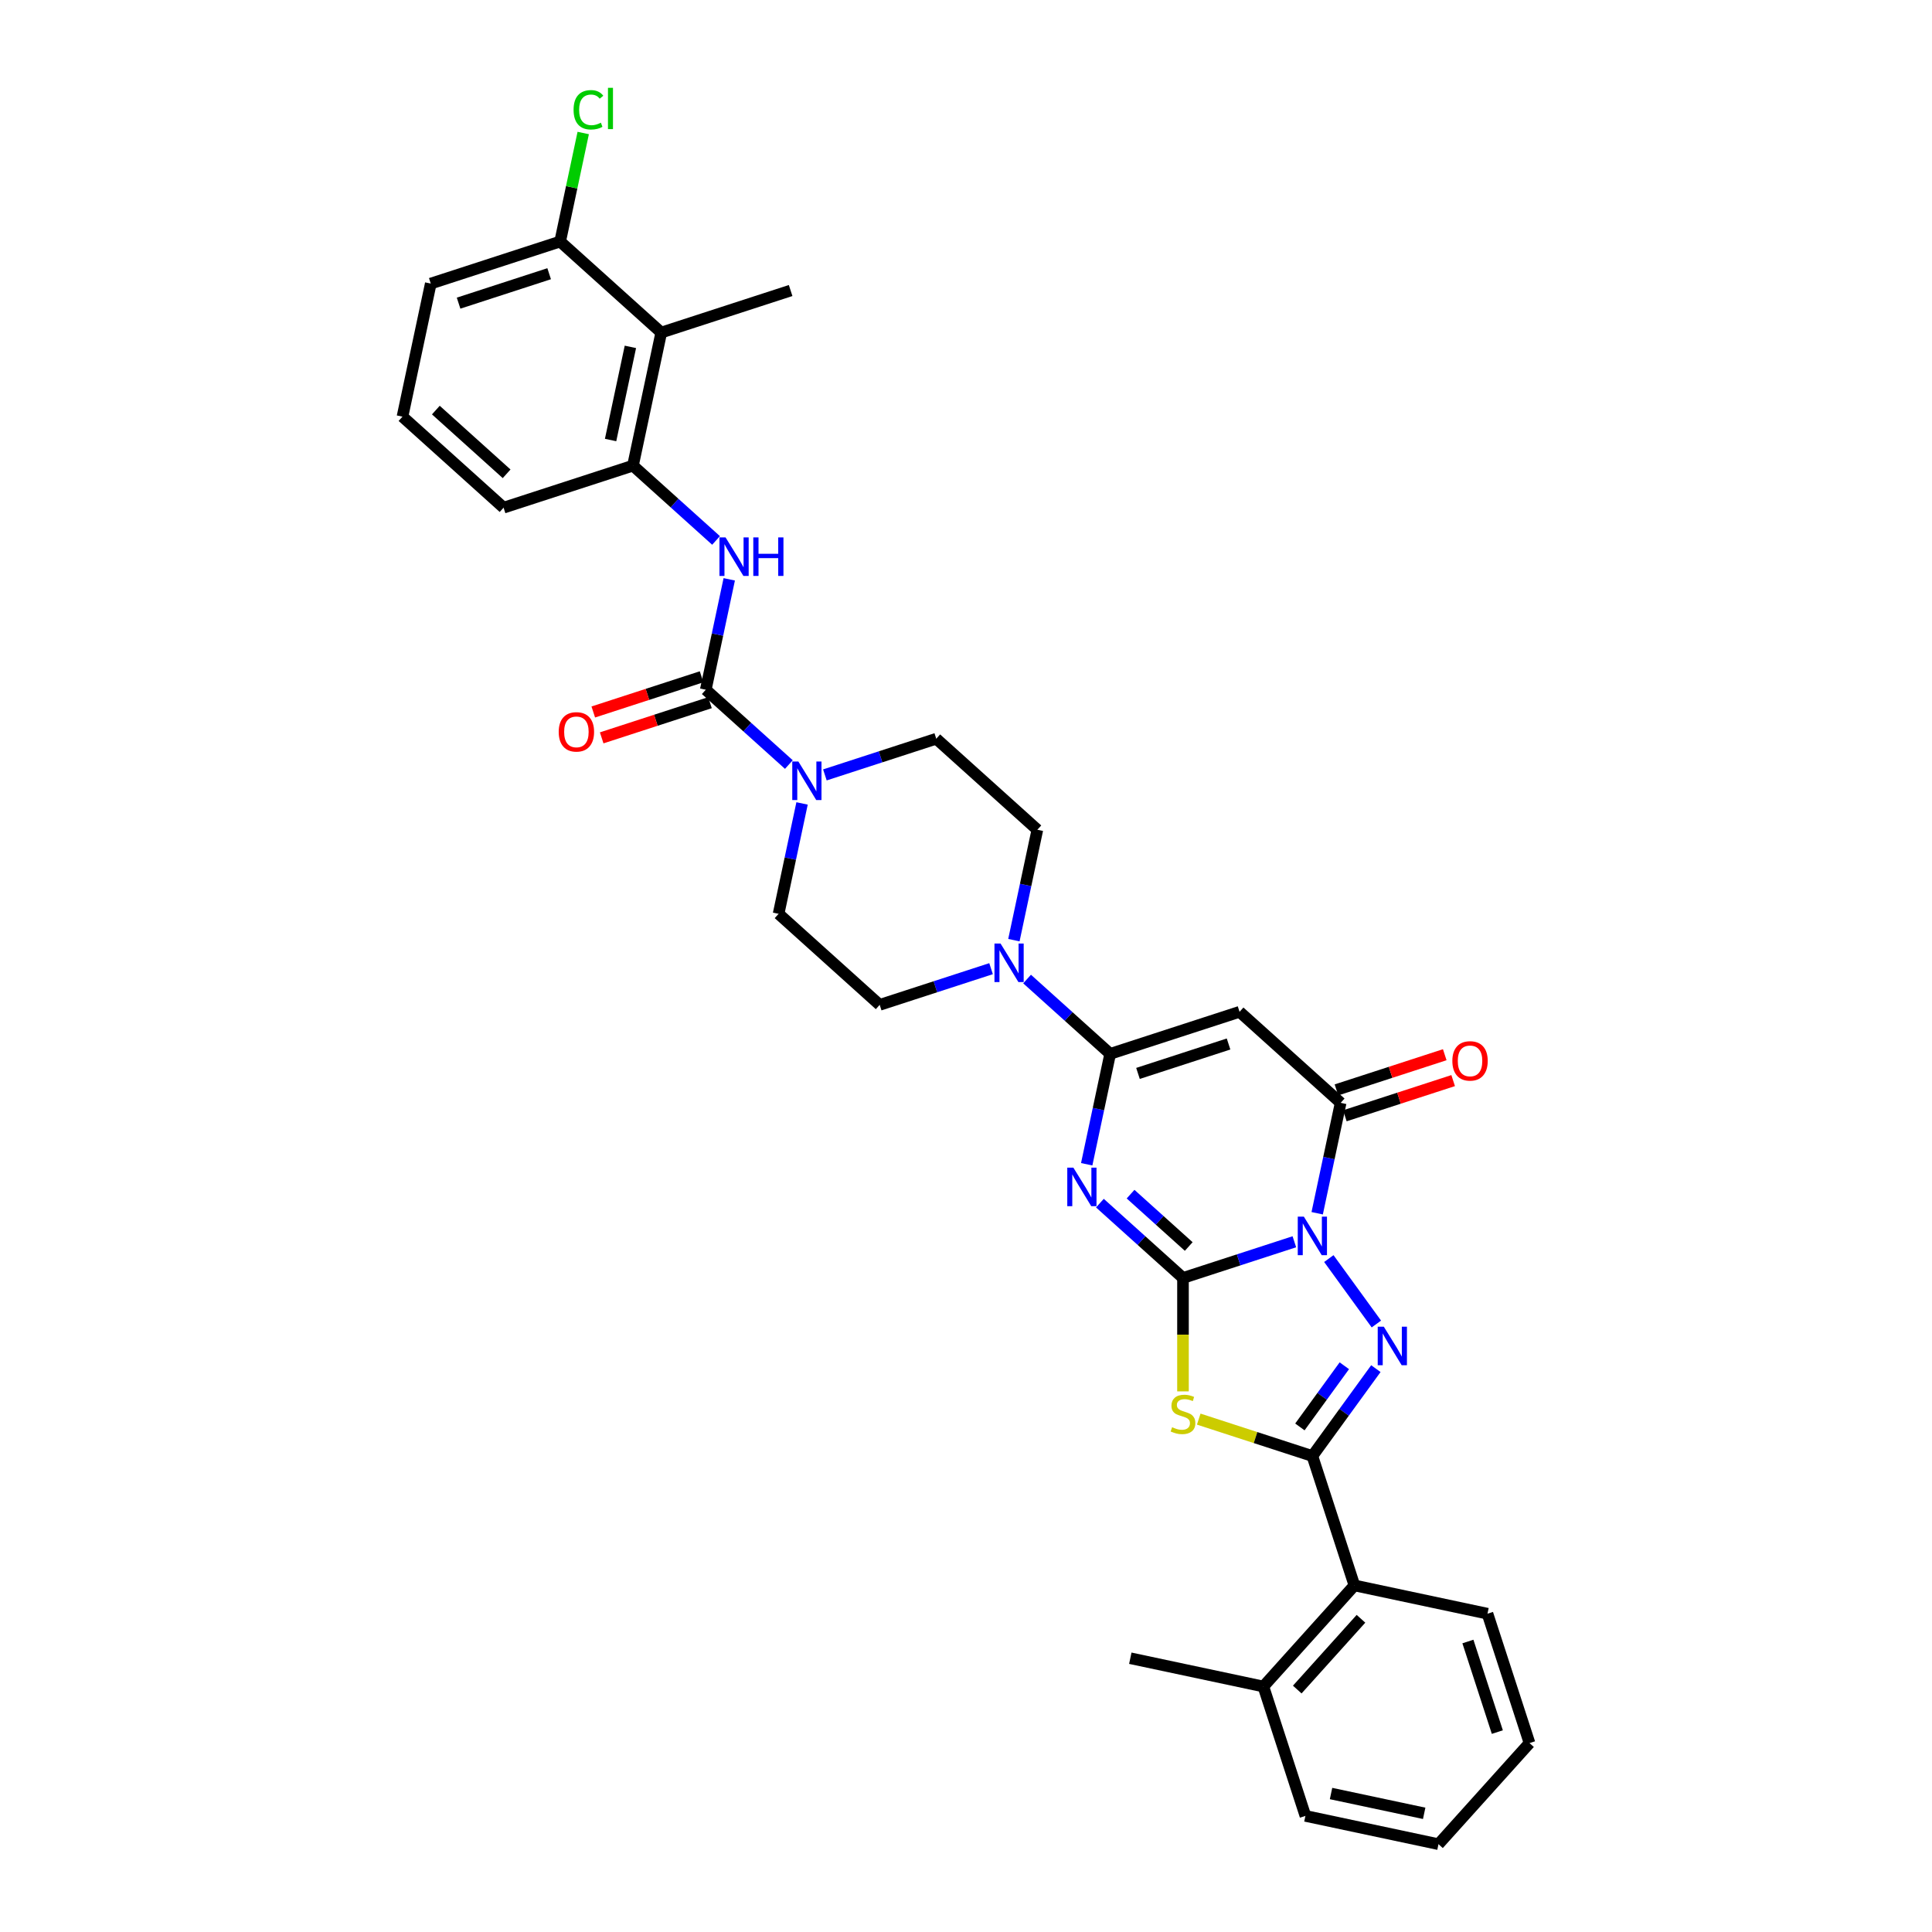 <?xml version='1.0' encoding='iso-8859-1'?>
<svg version='1.1' baseProfile='full'
              xmlns='http://www.w3.org/2000/svg'
                      xmlns:rdkit='http://www.rdkit.org/xml'
                      xmlns:xlink='http://www.w3.org/1999/xlink'
                  xml:space='preserve'
width='1000px' height='1000px' viewBox='0 0 1000 1000'>
<!-- END OF HEADER -->
<rect style='opacity:1.0;fill:#FFFFFF;stroke:none' width='1000' height='1000' x='0' y='0'> </rect>
<path class='bond-0' d='M 612.312,661.466 L 641.135,652.1' style='fill:none;fill-rule:evenodd;stroke:#000000;stroke-width:6px;stroke-linecap:butt;stroke-linejoin:miter;stroke-opacity:1' />
<path class='bond-0' d='M 641.135,652.1 L 669.958,642.735' style='fill:none;fill-rule:evenodd;stroke:#0000FF;stroke-width:6px;stroke-linecap:butt;stroke-linejoin:miter;stroke-opacity:1' />
<path class='bond-1' d='M 612.312,661.466 L 590.809,642.104' style='fill:none;fill-rule:evenodd;stroke:#000000;stroke-width:6px;stroke-linecap:butt;stroke-linejoin:miter;stroke-opacity:1' />
<path class='bond-1' d='M 590.809,642.104 L 569.307,622.743' style='fill:none;fill-rule:evenodd;stroke:#0000FF;stroke-width:6px;stroke-linecap:butt;stroke-linejoin:miter;stroke-opacity:1' />
<path class='bond-1' d='M 615.285,645.191 L 600.233,631.639' style='fill:none;fill-rule:evenodd;stroke:#000000;stroke-width:6px;stroke-linecap:butt;stroke-linejoin:miter;stroke-opacity:1' />
<path class='bond-1' d='M 600.233,631.639 L 585.181,618.086' style='fill:none;fill-rule:evenodd;stroke:#0000FF;stroke-width:6px;stroke-linecap:butt;stroke-linejoin:miter;stroke-opacity:1' />
<path class='bond-3' d='M 612.312,661.466 L 612.312,690.821' style='fill:none;fill-rule:evenodd;stroke:#000000;stroke-width:6px;stroke-linecap:butt;stroke-linejoin:miter;stroke-opacity:1' />
<path class='bond-3' d='M 612.312,690.821 L 612.312,720.177' style='fill:none;fill-rule:evenodd;stroke:#CCCC00;stroke-width:6px;stroke-linecap:butt;stroke-linejoin:miter;stroke-opacity:1' />
<path class='bond-2' d='M 687.804,651.437 L 712.41,685.304' style='fill:none;fill-rule:evenodd;stroke:#0000FF;stroke-width:6px;stroke-linecap:butt;stroke-linejoin:miter;stroke-opacity:1' />
<path class='bond-6' d='M 681.774,627.975 L 687.847,599.402' style='fill:none;fill-rule:evenodd;stroke:#0000FF;stroke-width:6px;stroke-linecap:butt;stroke-linejoin:miter;stroke-opacity:1' />
<path class='bond-6' d='M 687.847,599.402 L 693.921,570.83' style='fill:none;fill-rule:evenodd;stroke:#000000;stroke-width:6px;stroke-linecap:butt;stroke-linejoin:miter;stroke-opacity:1' />
<path class='bond-5' d='M 562.477,602.618 L 568.55,574.045' style='fill:none;fill-rule:evenodd;stroke:#0000FF;stroke-width:6px;stroke-linecap:butt;stroke-linejoin:miter;stroke-opacity:1' />
<path class='bond-5' d='M 568.55,574.045 L 574.624,545.473' style='fill:none;fill-rule:evenodd;stroke:#000000;stroke-width:6px;stroke-linecap:butt;stroke-linejoin:miter;stroke-opacity:1' />
<path class='bond-33' d='M 712.146,708.404 L 695.713,731.022' style='fill:none;fill-rule:evenodd;stroke:#0000FF;stroke-width:6px;stroke-linecap:butt;stroke-linejoin:miter;stroke-opacity:1' />
<path class='bond-33' d='M 695.713,731.022 L 679.281,753.64' style='fill:none;fill-rule:evenodd;stroke:#000000;stroke-width:6px;stroke-linecap:butt;stroke-linejoin:miter;stroke-opacity:1' />
<path class='bond-33' d='M 695.823,706.912 L 684.32,722.744' style='fill:none;fill-rule:evenodd;stroke:#0000FF;stroke-width:6px;stroke-linecap:butt;stroke-linejoin:miter;stroke-opacity:1' />
<path class='bond-33' d='M 684.32,722.744 L 672.817,738.577' style='fill:none;fill-rule:evenodd;stroke:#000000;stroke-width:6px;stroke-linecap:butt;stroke-linejoin:miter;stroke-opacity:1' />
<path class='bond-4' d='M 620.466,734.53 L 649.873,744.085' style='fill:none;fill-rule:evenodd;stroke:#CCCC00;stroke-width:6px;stroke-linecap:butt;stroke-linejoin:miter;stroke-opacity:1' />
<path class='bond-4' d='M 649.873,744.085 L 679.281,753.64' style='fill:none;fill-rule:evenodd;stroke:#000000;stroke-width:6px;stroke-linecap:butt;stroke-linejoin:miter;stroke-opacity:1' />
<path class='bond-14' d='M 679.281,753.64 L 701.04,820.608' style='fill:none;fill-rule:evenodd;stroke:#000000;stroke-width:6px;stroke-linecap:butt;stroke-linejoin:miter;stroke-opacity:1' />
<path class='bond-7' d='M 574.624,545.473 L 641.592,523.713' style='fill:none;fill-rule:evenodd;stroke:#000000;stroke-width:6px;stroke-linecap:butt;stroke-linejoin:miter;stroke-opacity:1' />
<path class='bond-7' d='M 589.021,555.602 L 635.899,540.371' style='fill:none;fill-rule:evenodd;stroke:#000000;stroke-width:6px;stroke-linecap:butt;stroke-linejoin:miter;stroke-opacity:1' />
<path class='bond-9' d='M 574.624,545.473 L 553.121,526.111' style='fill:none;fill-rule:evenodd;stroke:#000000;stroke-width:6px;stroke-linecap:butt;stroke-linejoin:miter;stroke-opacity:1' />
<path class='bond-9' d='M 553.121,526.111 L 531.618,506.75' style='fill:none;fill-rule:evenodd;stroke:#0000FF;stroke-width:6px;stroke-linecap:butt;stroke-linejoin:miter;stroke-opacity:1' />
<path class='bond-15' d='M 696.097,577.527 L 724.124,568.42' style='fill:none;fill-rule:evenodd;stroke:#000000;stroke-width:6px;stroke-linecap:butt;stroke-linejoin:miter;stroke-opacity:1' />
<path class='bond-15' d='M 724.124,568.42 L 752.151,559.314' style='fill:none;fill-rule:evenodd;stroke:#FF0000;stroke-width:6px;stroke-linecap:butt;stroke-linejoin:miter;stroke-opacity:1' />
<path class='bond-15' d='M 691.745,564.133 L 719.772,555.027' style='fill:none;fill-rule:evenodd;stroke:#000000;stroke-width:6px;stroke-linecap:butt;stroke-linejoin:miter;stroke-opacity:1' />
<path class='bond-15' d='M 719.772,555.027 L 747.799,545.92' style='fill:none;fill-rule:evenodd;stroke:#FF0000;stroke-width:6px;stroke-linecap:butt;stroke-linejoin:miter;stroke-opacity:1' />
<path class='bond-34' d='M 693.921,570.83 L 641.592,523.713' style='fill:none;fill-rule:evenodd;stroke:#000000;stroke-width:6px;stroke-linecap:butt;stroke-linejoin:miter;stroke-opacity:1' />
<path class='bond-8' d='M 365.31,357.006 L 386.813,376.367' style='fill:none;fill-rule:evenodd;stroke:#000000;stroke-width:6px;stroke-linecap:butt;stroke-linejoin:miter;stroke-opacity:1' />
<path class='bond-8' d='M 386.813,376.367 L 408.315,395.728' style='fill:none;fill-rule:evenodd;stroke:#0000FF;stroke-width:6px;stroke-linecap:butt;stroke-linejoin:miter;stroke-opacity:1' />
<path class='bond-11' d='M 365.31,357.006 L 371.383,328.433' style='fill:none;fill-rule:evenodd;stroke:#000000;stroke-width:6px;stroke-linecap:butt;stroke-linejoin:miter;stroke-opacity:1' />
<path class='bond-11' d='M 371.383,328.433 L 377.456,299.86' style='fill:none;fill-rule:evenodd;stroke:#0000FF;stroke-width:6px;stroke-linecap:butt;stroke-linejoin:miter;stroke-opacity:1' />
<path class='bond-16' d='M 363.134,350.309 L 335.107,359.415' style='fill:none;fill-rule:evenodd;stroke:#000000;stroke-width:6px;stroke-linecap:butt;stroke-linejoin:miter;stroke-opacity:1' />
<path class='bond-16' d='M 335.107,359.415 L 307.08,368.522' style='fill:none;fill-rule:evenodd;stroke:#FF0000;stroke-width:6px;stroke-linecap:butt;stroke-linejoin:miter;stroke-opacity:1' />
<path class='bond-16' d='M 367.486,363.702 L 339.459,372.809' style='fill:none;fill-rule:evenodd;stroke:#000000;stroke-width:6px;stroke-linecap:butt;stroke-linejoin:miter;stroke-opacity:1' />
<path class='bond-16' d='M 339.459,372.809 L 311.432,381.916' style='fill:none;fill-rule:evenodd;stroke:#FF0000;stroke-width:6px;stroke-linecap:butt;stroke-linejoin:miter;stroke-opacity:1' />
<path class='bond-17' d='M 524.789,486.625 L 530.862,458.052' style='fill:none;fill-rule:evenodd;stroke:#0000FF;stroke-width:6px;stroke-linecap:butt;stroke-linejoin:miter;stroke-opacity:1' />
<path class='bond-17' d='M 530.862,458.052 L 536.935,429.48' style='fill:none;fill-rule:evenodd;stroke:#000000;stroke-width:6px;stroke-linecap:butt;stroke-linejoin:miter;stroke-opacity:1' />
<path class='bond-18' d='M 512.972,501.385 L 484.149,510.75' style='fill:none;fill-rule:evenodd;stroke:#0000FF;stroke-width:6px;stroke-linecap:butt;stroke-linejoin:miter;stroke-opacity:1' />
<path class='bond-18' d='M 484.149,510.75 L 455.327,520.115' style='fill:none;fill-rule:evenodd;stroke:#000000;stroke-width:6px;stroke-linecap:butt;stroke-linejoin:miter;stroke-opacity:1' />
<path class='bond-10' d='M 415.145,415.853 L 409.071,444.426' style='fill:none;fill-rule:evenodd;stroke:#0000FF;stroke-width:6px;stroke-linecap:butt;stroke-linejoin:miter;stroke-opacity:1' />
<path class='bond-10' d='M 409.071,444.426 L 402.998,472.998' style='fill:none;fill-rule:evenodd;stroke:#000000;stroke-width:6px;stroke-linecap:butt;stroke-linejoin:miter;stroke-opacity:1' />
<path class='bond-35' d='M 426.961,401.093 L 455.784,391.728' style='fill:none;fill-rule:evenodd;stroke:#0000FF;stroke-width:6px;stroke-linecap:butt;stroke-linejoin:miter;stroke-opacity:1' />
<path class='bond-35' d='M 455.784,391.728 L 484.607,382.363' style='fill:none;fill-rule:evenodd;stroke:#000000;stroke-width:6px;stroke-linecap:butt;stroke-linejoin:miter;stroke-opacity:1' />
<path class='bond-12' d='M 370.627,279.735 L 349.124,260.374' style='fill:none;fill-rule:evenodd;stroke:#0000FF;stroke-width:6px;stroke-linecap:butt;stroke-linejoin:miter;stroke-opacity:1' />
<path class='bond-12' d='M 349.124,260.374 L 327.621,241.013' style='fill:none;fill-rule:evenodd;stroke:#000000;stroke-width:6px;stroke-linecap:butt;stroke-linejoin:miter;stroke-opacity:1' />
<path class='bond-13' d='M 327.621,241.013 L 342.262,172.136' style='fill:none;fill-rule:evenodd;stroke:#000000;stroke-width:6px;stroke-linecap:butt;stroke-linejoin:miter;stroke-opacity:1' />
<path class='bond-13' d='M 316.042,227.753 L 326.29,179.54' style='fill:none;fill-rule:evenodd;stroke:#000000;stroke-width:6px;stroke-linecap:butt;stroke-linejoin:miter;stroke-opacity:1' />
<path class='bond-24' d='M 327.621,241.013 L 260.653,262.772' style='fill:none;fill-rule:evenodd;stroke:#000000;stroke-width:6px;stroke-linecap:butt;stroke-linejoin:miter;stroke-opacity:1' />
<path class='bond-21' d='M 342.262,172.136 L 289.933,125.02' style='fill:none;fill-rule:evenodd;stroke:#000000;stroke-width:6px;stroke-linecap:butt;stroke-linejoin:miter;stroke-opacity:1' />
<path class='bond-25' d='M 342.262,172.136 L 409.23,150.377' style='fill:none;fill-rule:evenodd;stroke:#000000;stroke-width:6px;stroke-linecap:butt;stroke-linejoin:miter;stroke-opacity:1' />
<path class='bond-22' d='M 701.04,820.608 L 653.923,872.937' style='fill:none;fill-rule:evenodd;stroke:#000000;stroke-width:6px;stroke-linecap:butt;stroke-linejoin:miter;stroke-opacity:1' />
<path class='bond-22' d='M 704.438,837.881 L 671.456,874.511' style='fill:none;fill-rule:evenodd;stroke:#000000;stroke-width:6px;stroke-linecap:butt;stroke-linejoin:miter;stroke-opacity:1' />
<path class='bond-26' d='M 701.04,820.608 L 769.916,835.248' style='fill:none;fill-rule:evenodd;stroke:#000000;stroke-width:6px;stroke-linecap:butt;stroke-linejoin:miter;stroke-opacity:1' />
<path class='bond-20' d='M 536.935,429.48 L 484.607,382.363' style='fill:none;fill-rule:evenodd;stroke:#000000;stroke-width:6px;stroke-linecap:butt;stroke-linejoin:miter;stroke-opacity:1' />
<path class='bond-19' d='M 455.327,520.115 L 402.998,472.998' style='fill:none;fill-rule:evenodd;stroke:#000000;stroke-width:6px;stroke-linecap:butt;stroke-linejoin:miter;stroke-opacity:1' />
<path class='bond-23' d='M 289.933,125.02 L 295.903,96.933' style='fill:none;fill-rule:evenodd;stroke:#000000;stroke-width:6px;stroke-linecap:butt;stroke-linejoin:miter;stroke-opacity:1' />
<path class='bond-23' d='M 295.903,96.933 L 301.873,68.846' style='fill:none;fill-rule:evenodd;stroke:#00CC00;stroke-width:6px;stroke-linecap:butt;stroke-linejoin:miter;stroke-opacity:1' />
<path class='bond-37' d='M 289.933,125.02 L 222.965,146.779' style='fill:none;fill-rule:evenodd;stroke:#000000;stroke-width:6px;stroke-linecap:butt;stroke-linejoin:miter;stroke-opacity:1' />
<path class='bond-37' d='M 284.24,141.677 L 237.362,156.909' style='fill:none;fill-rule:evenodd;stroke:#000000;stroke-width:6px;stroke-linecap:butt;stroke-linejoin:miter;stroke-opacity:1' />
<path class='bond-29' d='M 653.923,872.937 L 585.047,858.297' style='fill:none;fill-rule:evenodd;stroke:#000000;stroke-width:6px;stroke-linecap:butt;stroke-linejoin:miter;stroke-opacity:1' />
<path class='bond-30' d='M 653.923,872.937 L 675.683,939.905' style='fill:none;fill-rule:evenodd;stroke:#000000;stroke-width:6px;stroke-linecap:butt;stroke-linejoin:miter;stroke-opacity:1' />
<path class='bond-27' d='M 260.653,262.772 L 208.324,215.655' style='fill:none;fill-rule:evenodd;stroke:#000000;stroke-width:6px;stroke-linecap:butt;stroke-linejoin:miter;stroke-opacity:1' />
<path class='bond-27' d='M 262.227,245.239 L 225.597,212.257' style='fill:none;fill-rule:evenodd;stroke:#000000;stroke-width:6px;stroke-linecap:butt;stroke-linejoin:miter;stroke-opacity:1' />
<path class='bond-31' d='M 769.916,835.248 L 791.676,902.217' style='fill:none;fill-rule:evenodd;stroke:#000000;stroke-width:6px;stroke-linecap:butt;stroke-linejoin:miter;stroke-opacity:1' />
<path class='bond-31' d='M 759.786,849.646 L 775.018,896.524' style='fill:none;fill-rule:evenodd;stroke:#000000;stroke-width:6px;stroke-linecap:butt;stroke-linejoin:miter;stroke-opacity:1' />
<path class='bond-28' d='M 208.324,215.655 L 222.965,146.779' style='fill:none;fill-rule:evenodd;stroke:#000000;stroke-width:6px;stroke-linecap:butt;stroke-linejoin:miter;stroke-opacity:1' />
<path class='bond-36' d='M 675.683,939.905 L 744.559,954.545' style='fill:none;fill-rule:evenodd;stroke:#000000;stroke-width:6px;stroke-linecap:butt;stroke-linejoin:miter;stroke-opacity:1' />
<path class='bond-36' d='M 688.942,928.326 L 737.155,938.574' style='fill:none;fill-rule:evenodd;stroke:#000000;stroke-width:6px;stroke-linecap:butt;stroke-linejoin:miter;stroke-opacity:1' />
<path class='bond-32' d='M 791.676,902.217 L 744.559,954.545' style='fill:none;fill-rule:evenodd;stroke:#000000;stroke-width:6px;stroke-linecap:butt;stroke-linejoin:miter;stroke-opacity:1' />
<path  class='atom-1' d='M 674.873 629.735
L 681.407 640.298
Q 682.055 641.34, 683.097 643.227
Q 684.139 645.114, 684.196 645.227
L 684.196 629.735
L 686.843 629.735
L 686.843 649.677
L 684.111 649.677
L 677.098 638.129
Q 676.281 636.777, 675.408 635.228
Q 674.563 633.679, 674.309 633.2
L 674.309 649.677
L 671.718 649.677
L 671.718 629.735
L 674.873 629.735
' fill='#0000FF'/>
<path  class='atom-2' d='M 555.576 604.378
L 562.11 614.94
Q 562.758 615.982, 563.8 617.869
Q 564.842 619.757, 564.899 619.869
L 564.899 604.378
L 567.546 604.378
L 567.546 624.32
L 564.814 624.32
L 557.801 612.771
Q 556.984 611.419, 556.111 609.87
Q 555.266 608.321, 555.012 607.842
L 555.012 624.32
L 552.421 624.32
L 552.421 604.378
L 555.576 604.378
' fill='#0000FF'/>
<path  class='atom-3' d='M 716.261 686.702
L 722.796 697.264
Q 723.444 698.307, 724.486 700.194
Q 725.528 702.081, 725.584 702.193
L 725.584 686.702
L 728.232 686.702
L 728.232 706.644
L 725.5 706.644
L 718.487 695.096
Q 717.67 693.744, 716.797 692.195
Q 715.952 690.645, 715.698 690.167
L 715.698 706.644
L 713.107 706.644
L 713.107 686.702
L 716.261 686.702
' fill='#0000FF'/>
<path  class='atom-4' d='M 606.679 738.725
Q 606.904 738.809, 607.834 739.204
Q 608.763 739.598, 609.777 739.851
Q 610.819 740.077, 611.833 740.077
Q 613.72 740.077, 614.819 739.175
Q 615.917 738.246, 615.917 736.64
Q 615.917 735.542, 615.354 734.866
Q 614.819 734.19, 613.974 733.824
Q 613.129 733.458, 611.721 733.035
Q 609.946 732.5, 608.876 731.993
Q 607.834 731.486, 607.073 730.416
Q 606.341 729.345, 606.341 727.543
Q 606.341 725.036, 608.031 723.487
Q 609.749 721.938, 613.129 721.938
Q 615.438 721.938, 618.058 723.036
L 617.41 725.205
Q 615.016 724.219, 613.213 724.219
Q 611.27 724.219, 610.2 725.036
Q 609.129 725.825, 609.157 727.205
Q 609.157 728.275, 609.693 728.923
Q 610.256 729.571, 611.045 729.937
Q 611.861 730.303, 613.213 730.726
Q 615.016 731.289, 616.086 731.852
Q 617.157 732.416, 617.917 733.57
Q 618.706 734.697, 618.706 736.64
Q 618.706 739.401, 616.847 740.894
Q 615.016 742.358, 611.946 742.358
Q 610.171 742.358, 608.819 741.964
Q 607.496 741.598, 605.918 740.95
L 606.679 738.725
' fill='#CCCC00'/>
<path  class='atom-10' d='M 517.887 488.385
L 524.422 498.947
Q 525.07 499.989, 526.112 501.877
Q 527.154 503.764, 527.21 503.876
L 527.21 488.385
L 529.858 488.385
L 529.858 508.327
L 527.126 508.327
L 520.112 496.779
Q 519.296 495.427, 518.422 493.877
Q 517.577 492.328, 517.324 491.849
L 517.324 508.327
L 514.733 508.327
L 514.733 488.385
L 517.887 488.385
' fill='#0000FF'/>
<path  class='atom-11' d='M 413.23 394.152
L 419.765 404.714
Q 420.413 405.756, 421.455 407.643
Q 422.497 409.53, 422.553 409.643
L 422.553 394.152
L 425.201 394.152
L 425.201 414.093
L 422.469 414.093
L 415.455 402.545
Q 414.639 401.193, 413.765 399.644
Q 412.92 398.095, 412.667 397.616
L 412.667 414.093
L 410.076 414.093
L 410.076 394.152
L 413.23 394.152
' fill='#0000FF'/>
<path  class='atom-12' d='M 375.542 278.159
L 382.076 288.721
Q 382.724 289.763, 383.766 291.65
Q 384.809 293.537, 384.865 293.65
L 384.865 278.159
L 387.512 278.159
L 387.512 298.1
L 384.78 298.1
L 377.767 286.552
Q 376.95 285.2, 376.077 283.651
Q 375.232 282.102, 374.979 281.623
L 374.979 298.1
L 372.387 298.1
L 372.387 278.159
L 375.542 278.159
' fill='#0000FF'/>
<path  class='atom-12' d='M 389.907 278.159
L 392.61 278.159
L 392.61 286.637
L 402.807 286.637
L 402.807 278.159
L 405.511 278.159
L 405.511 298.1
L 402.807 298.1
L 402.807 288.89
L 392.61 288.89
L 392.61 298.1
L 389.907 298.1
L 389.907 278.159
' fill='#0000FF'/>
<path  class='atom-16' d='M 751.735 549.127
Q 751.735 544.339, 754.101 541.663
Q 756.467 538.987, 760.889 538.987
Q 765.311 538.987, 767.677 541.663
Q 770.043 544.339, 770.043 549.127
Q 770.043 553.971, 767.649 556.732
Q 765.255 559.464, 760.889 559.464
Q 756.495 559.464, 754.101 556.732
Q 751.735 554, 751.735 549.127
M 760.889 557.211
Q 763.931 557.211, 765.565 555.183
Q 767.227 553.126, 767.227 549.127
Q 767.227 545.212, 765.565 543.24
Q 763.931 541.24, 760.889 541.24
Q 757.847 541.24, 756.186 543.212
Q 754.552 545.184, 754.552 549.127
Q 754.552 553.155, 756.186 555.183
Q 757.847 557.211, 760.889 557.211
' fill='#FF0000'/>
<path  class='atom-17' d='M 289.187 378.821
Q 289.187 374.033, 291.553 371.357
Q 293.919 368.682, 298.341 368.682
Q 302.763 368.682, 305.129 371.357
Q 307.495 374.033, 307.495 378.821
Q 307.495 383.666, 305.101 386.426
Q 302.707 389.158, 298.341 389.158
Q 293.947 389.158, 291.553 386.426
Q 289.187 383.694, 289.187 378.821
M 298.341 386.905
Q 301.383 386.905, 303.017 384.877
Q 304.679 382.821, 304.679 378.821
Q 304.679 374.906, 303.017 372.935
Q 301.383 370.935, 298.341 370.935
Q 295.299 370.935, 293.638 372.906
Q 292.004 374.878, 292.004 378.821
Q 292.004 382.849, 293.638 384.877
Q 295.299 386.905, 298.341 386.905
' fill='#FF0000'/>
<path  class='atom-24' d='M 296.884 56.834
Q 296.884 51.876, 299.193 49.285
Q 301.531 46.666, 305.953 46.666
Q 310.065 46.666, 312.262 49.567
L 310.403 51.088
Q 308.798 48.975, 305.953 48.975
Q 302.94 48.975, 301.334 51.003
Q 299.757 53.003, 299.757 56.834
Q 299.757 60.777, 301.39 62.805
Q 303.052 64.833, 306.263 64.833
Q 308.46 64.833, 311.023 63.509
L 311.812 65.621
Q 310.77 66.297, 309.192 66.692
Q 307.615 67.086, 305.869 67.086
Q 301.531 67.086, 299.193 64.438
Q 296.884 61.791, 296.884 56.834
' fill='#00CC00'/>
<path  class='atom-24' d='M 314.685 45.455
L 317.276 45.455
L 317.276 66.832
L 314.685 66.832
L 314.685 45.455
' fill='#00CC00'/>
</svg>
